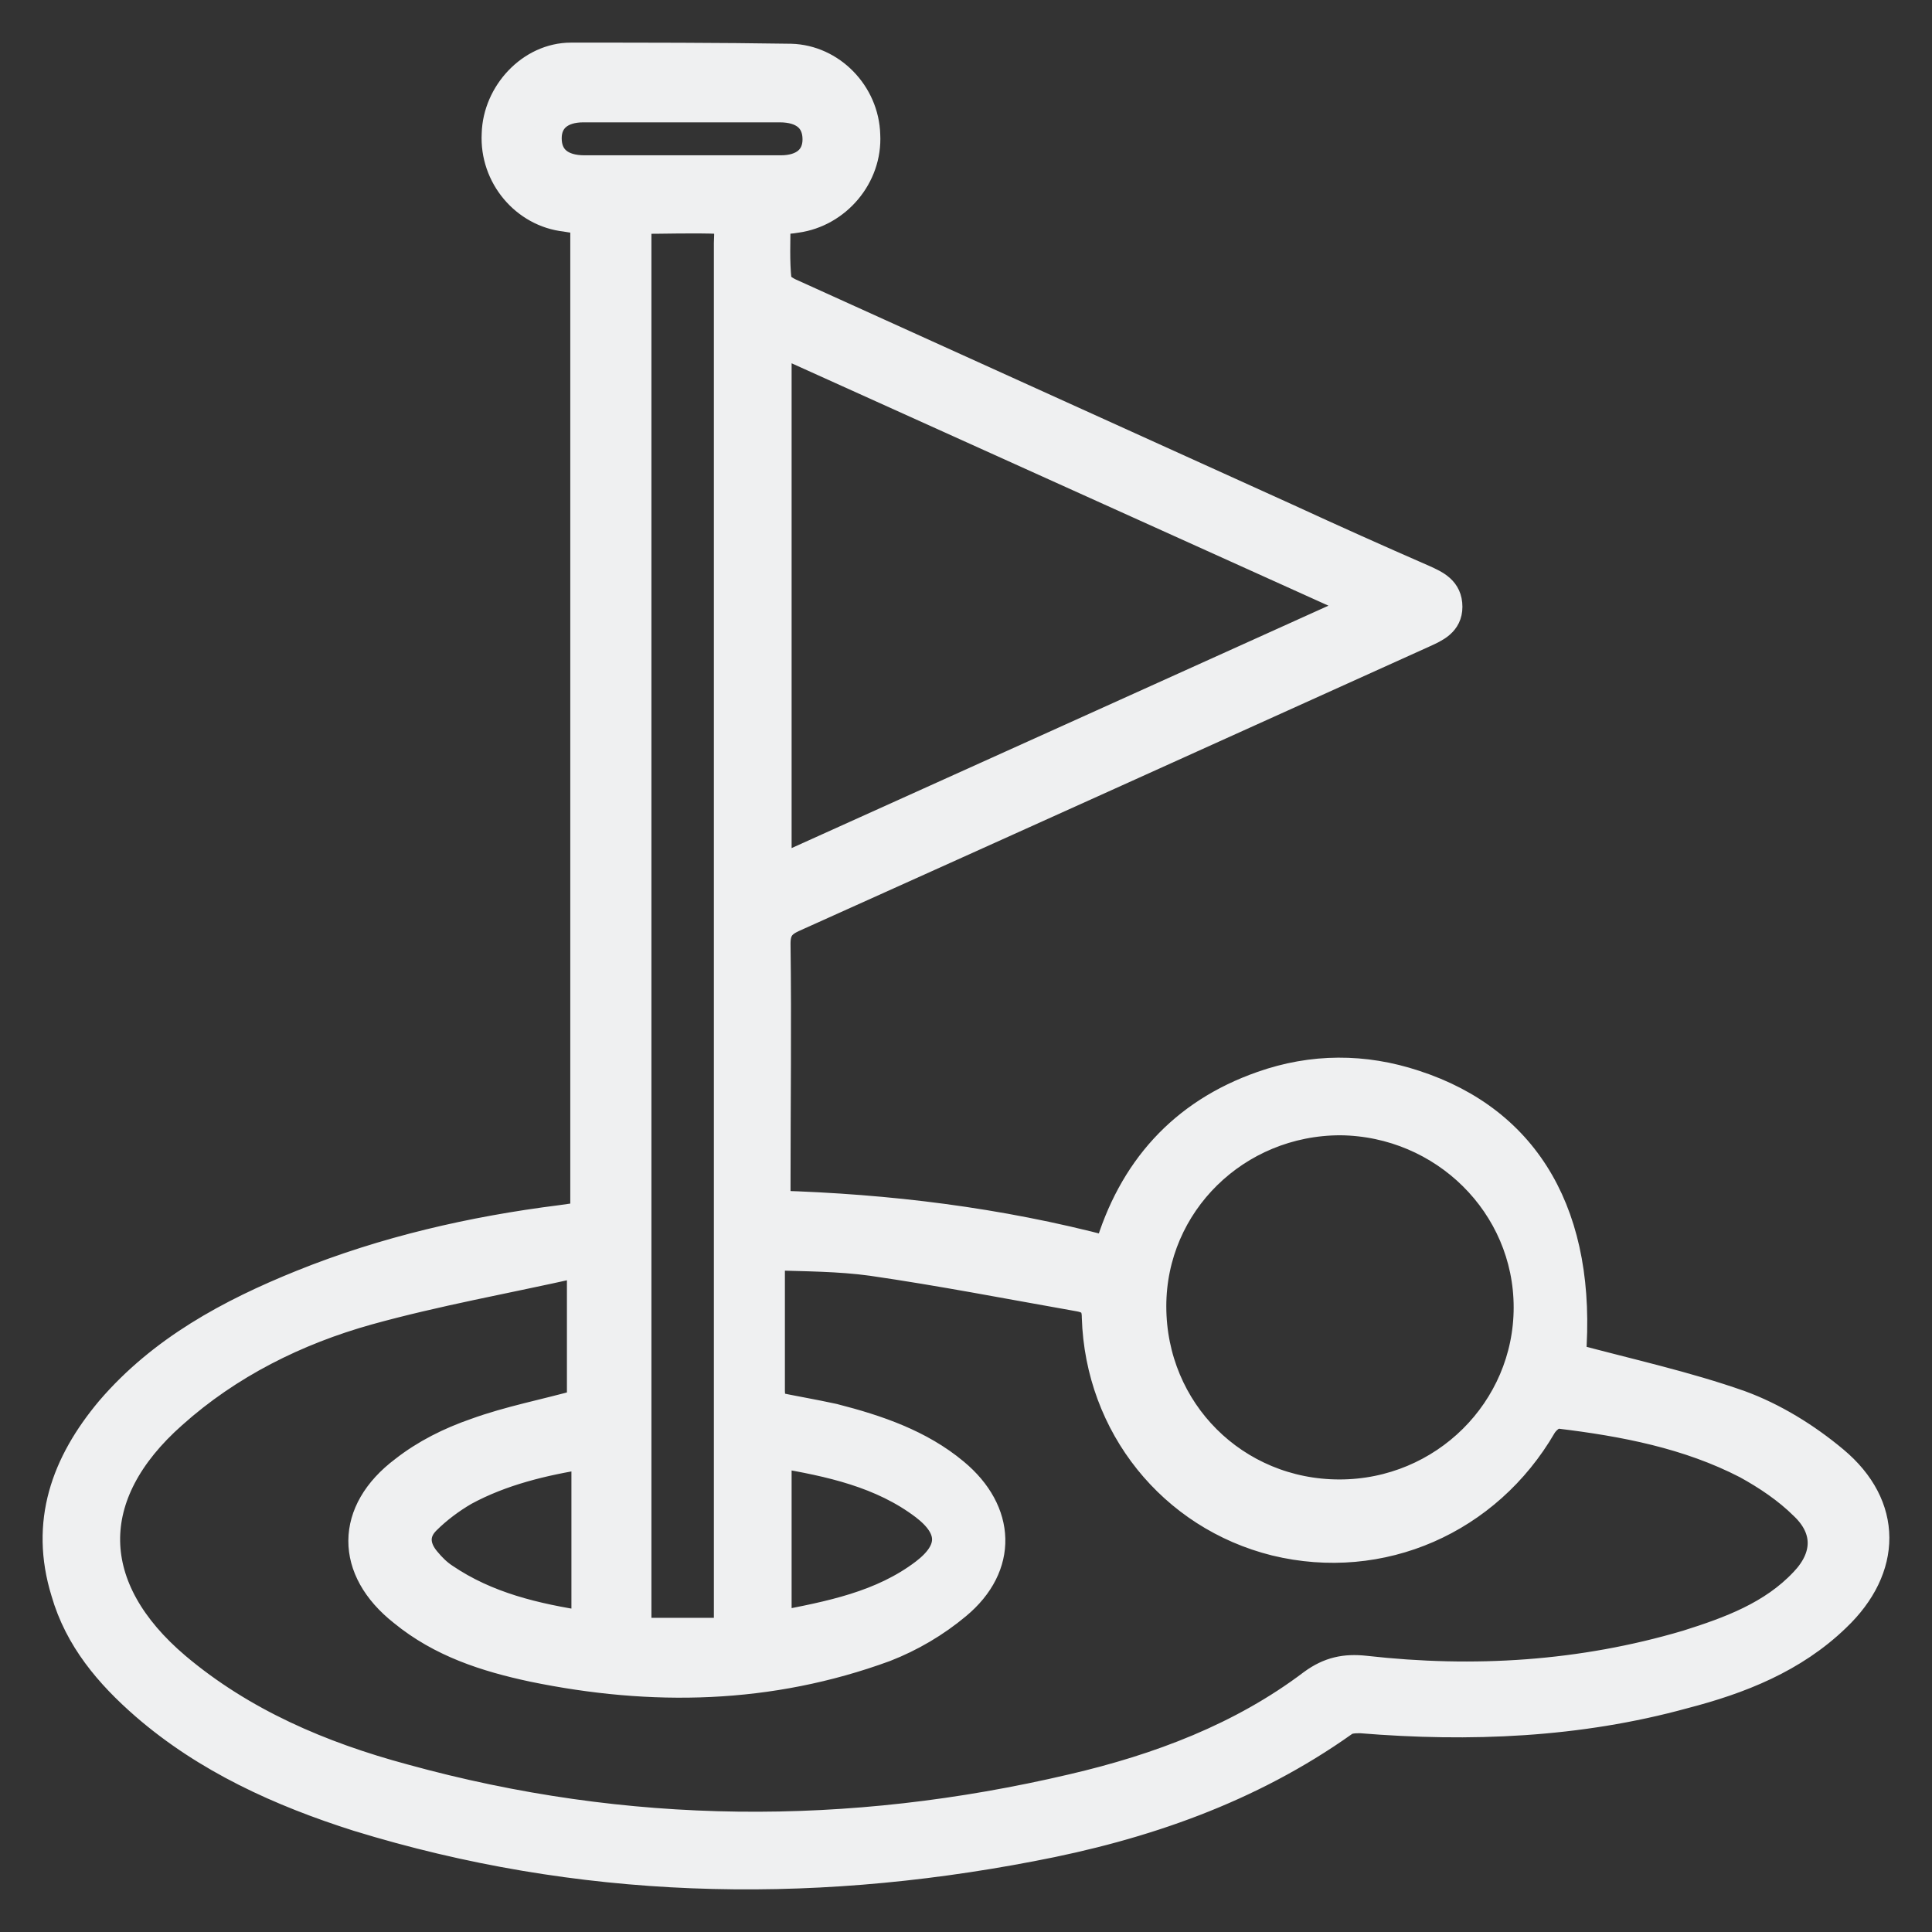 <svg width="34" height="34" viewBox="0 0 34 34" fill="none" xmlns="http://www.w3.org/2000/svg">
<rect x="0" y="0" width="34" height="34" fill="#333333" stroke="none"/>
<path d="M27.658 23.891C28.684 24.166 29.671 24.382 30.619 24.716C31.211 24.932 31.784 25.285 32.277 25.697C33.244 26.502 33.224 27.602 32.316 28.466C31.566 29.192 30.619 29.565 29.632 29.82C27.776 30.331 25.861 30.409 23.947 30.252C23.848 30.252 23.729 30.252 23.65 30.311C21.992 31.489 20.117 32.137 18.143 32.51C14.155 33.276 10.188 33.177 6.299 31.98C4.937 31.548 3.634 30.959 2.548 30.017C1.916 29.467 1.383 28.839 1.146 28.014C0.771 26.797 1.146 25.756 1.936 24.814C2.844 23.754 4.048 23.106 5.312 22.596C6.772 22.007 8.312 21.653 9.872 21.457C10.01 21.437 10.148 21.418 10.286 21.398V3.866C10.188 3.866 10.069 3.847 9.951 3.827C9.24 3.749 8.687 3.101 8.727 2.355C8.746 1.648 9.339 1 10.049 1C11.352 1 12.635 1 13.918 1.02C14.629 1.039 15.221 1.648 15.241 2.374C15.28 3.101 14.728 3.749 14.017 3.847C13.918 3.866 13.82 3.866 13.662 3.886C13.662 4.239 13.642 4.593 13.681 4.946C13.681 5.025 13.839 5.123 13.938 5.162C16.84 6.477 19.742 7.793 22.644 9.108C23.453 9.481 24.243 9.835 25.052 10.188C25.269 10.286 25.486 10.384 25.486 10.679C25.486 10.954 25.269 11.052 25.052 11.15C21.361 12.819 17.669 14.487 13.958 16.156C13.741 16.254 13.662 16.372 13.662 16.608C13.681 18.021 13.662 19.454 13.662 20.868V21.202C15.636 21.261 17.57 21.496 19.505 22.007C19.919 20.593 20.808 19.592 22.209 19.101C23.098 18.787 24.006 18.787 24.894 19.081C26.888 19.729 27.855 21.418 27.658 23.891ZM10.267 22.242C10.207 22.242 10.168 22.242 10.128 22.242C8.904 22.517 7.68 22.733 6.476 23.067C5.213 23.42 4.028 24.009 3.041 24.892C1.442 26.306 1.482 27.955 3.101 29.329C4.265 30.311 5.647 30.9 7.108 31.293C11.017 32.372 14.945 32.392 18.873 31.469C20.393 31.116 21.854 30.566 23.098 29.624C23.394 29.408 23.67 29.349 24.026 29.388C25.94 29.604 27.835 29.486 29.691 28.937C30.441 28.701 31.191 28.426 31.744 27.837C32.158 27.405 32.178 26.915 31.744 26.502C31.448 26.208 31.093 25.972 30.737 25.776C29.711 25.246 28.585 25.03 27.441 24.892C27.342 24.873 27.204 24.991 27.145 25.089C26.177 26.758 24.302 27.582 22.446 27.131C20.63 26.679 19.347 25.089 19.288 23.184C19.288 22.969 19.209 22.87 18.992 22.831C17.768 22.615 16.564 22.38 15.34 22.203C14.767 22.124 14.175 22.124 13.563 22.105C13.563 22.929 13.563 23.715 13.563 24.48C13.563 24.559 13.583 24.637 13.583 24.735C13.958 24.814 14.313 24.873 14.669 24.951C15.438 25.148 16.189 25.403 16.8 25.913C17.63 26.601 17.669 27.562 16.84 28.25C16.465 28.564 16.031 28.819 15.577 28.996C13.543 29.742 11.471 29.781 9.378 29.349C8.549 29.172 7.759 28.917 7.088 28.367C6.141 27.621 6.141 26.601 7.108 25.874C7.483 25.58 7.917 25.364 8.371 25.207C8.964 24.991 9.595 24.873 10.227 24.696V22.242H10.267ZM23.986 10.659C20.512 9.089 17.116 7.557 13.681 6.006V15.312C17.116 13.761 20.512 12.23 23.986 10.659ZM12.813 28.701V28.269C12.813 20.279 12.813 12.269 12.813 4.279C12.813 4.18 12.833 4.082 12.793 4.004C12.774 3.945 12.714 3.866 12.675 3.866C12.181 3.847 11.707 3.866 11.214 3.866V28.721H12.813V28.701ZM23.572 26.286C25.407 26.286 26.888 24.814 26.888 23.008C26.888 21.202 25.407 19.749 23.591 19.729C21.755 19.729 20.275 21.182 20.275 22.988C20.275 24.834 21.736 26.286 23.572 26.286ZM13.681 28.603C14.609 28.426 15.517 28.25 16.267 27.68C16.781 27.288 16.781 26.895 16.267 26.502C15.517 25.933 14.609 25.737 13.681 25.58V28.603ZM10.306 25.599C9.556 25.717 8.825 25.894 8.174 26.247C7.937 26.385 7.7 26.561 7.503 26.758C7.286 26.974 7.305 27.229 7.503 27.464C7.601 27.582 7.7 27.68 7.819 27.759C8.569 28.269 9.418 28.466 10.306 28.603V25.599ZM12.004 2.983C12.576 2.983 13.149 2.983 13.741 2.983C14.136 2.983 14.373 2.787 14.373 2.453C14.373 2.099 14.136 1.903 13.721 1.903C12.576 1.903 11.411 1.903 10.267 1.903C9.872 1.903 9.635 2.099 9.635 2.433C9.635 2.787 9.872 2.983 10.286 2.983C10.839 2.983 11.411 2.983 12.004 2.983Z" fill="#EFF0F1" stroke="#EFF0F1" stroke-width="0.5"/>
</svg>
